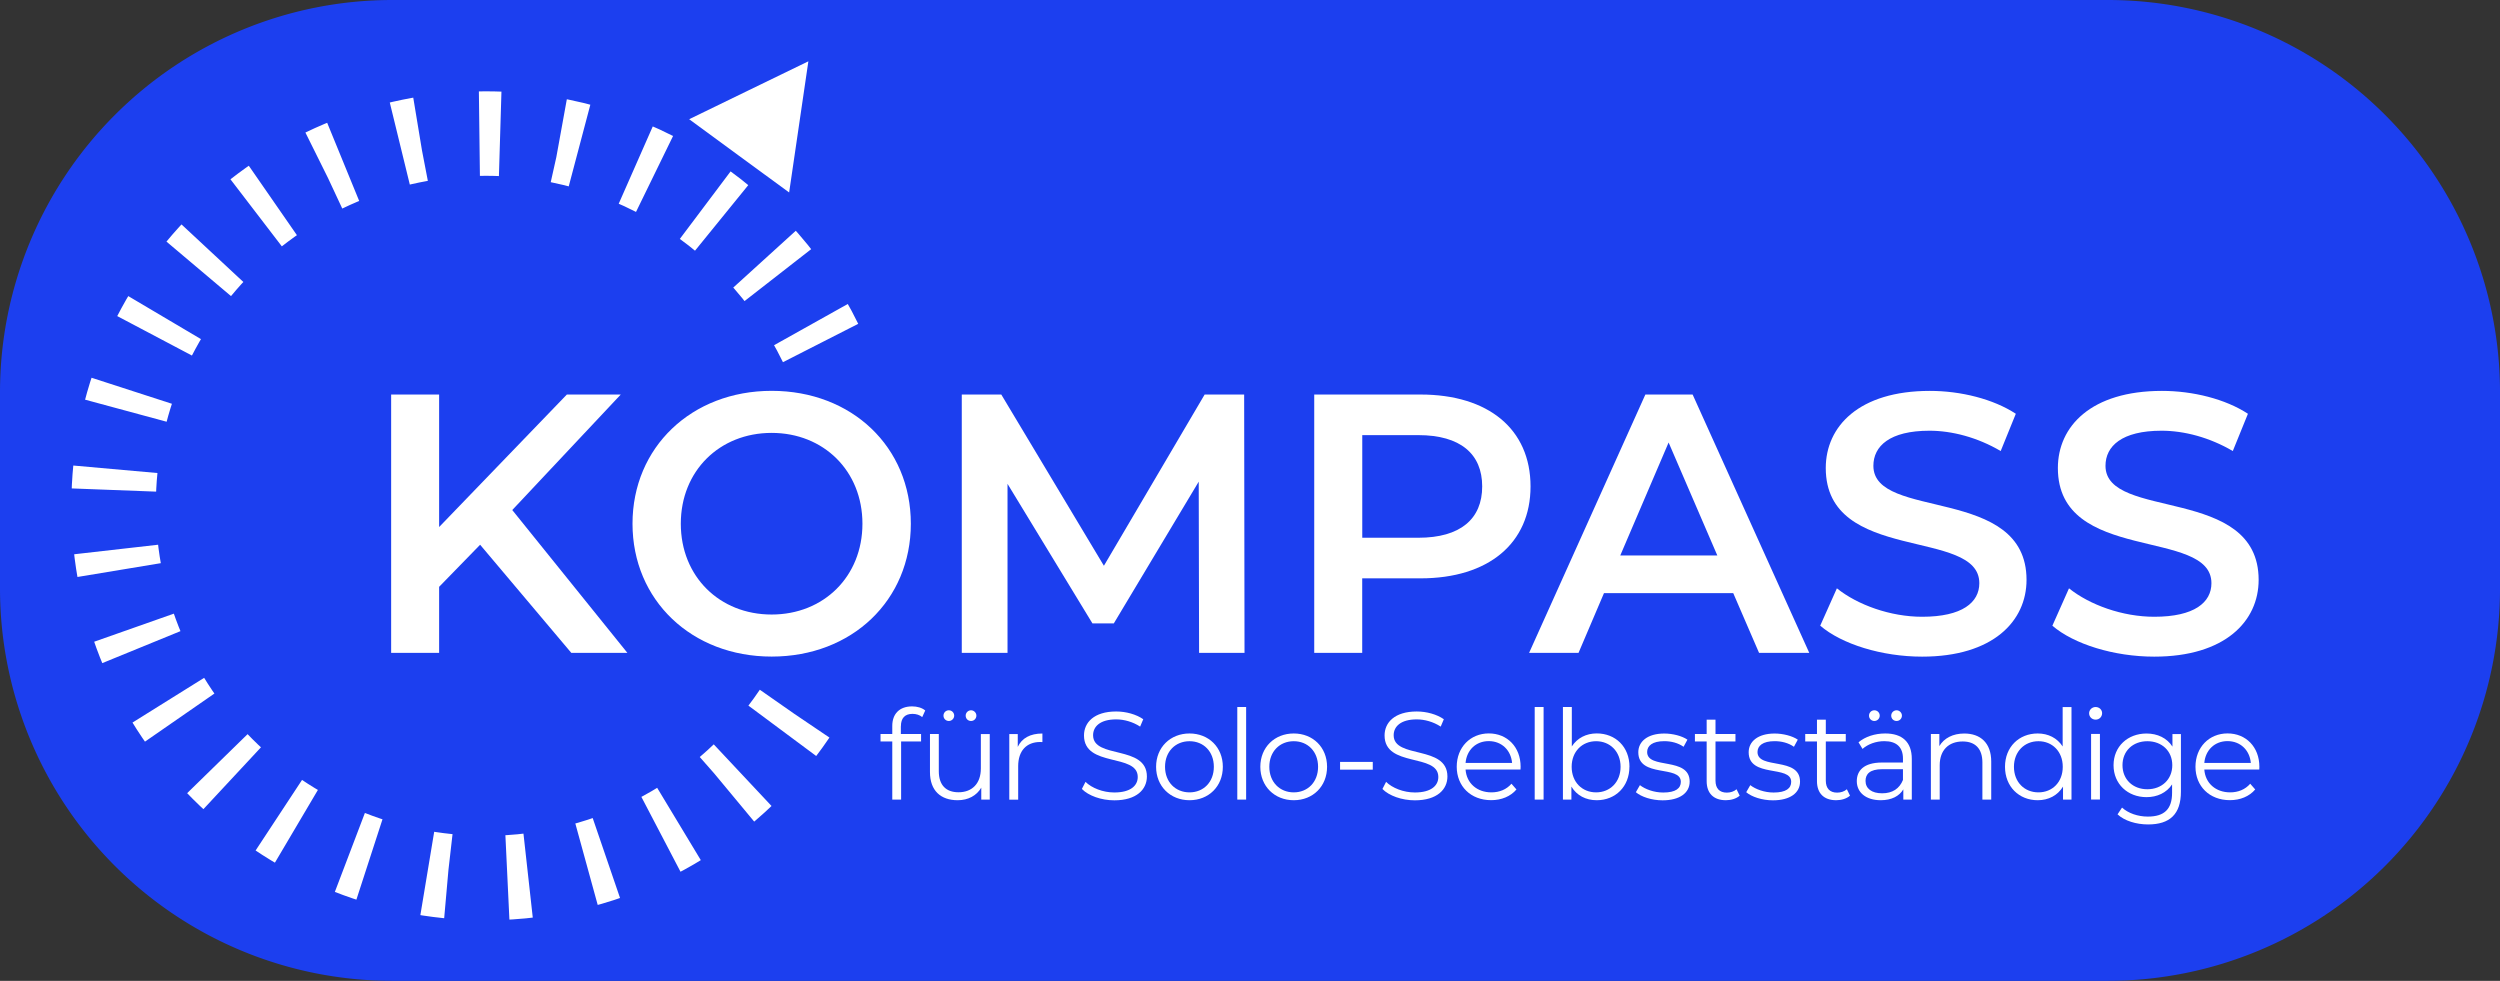<?xml version="1.0" encoding="UTF-8" standalone="no"?>
<svg
   id="Ebene_1"
   data-name="Ebene 1"
   viewBox="0 0 76.465 30"
   version="1.1"
   sodipodi:docname="now-portal-prod-cms_s3fs-public_2024-01_logo-foerderung-kompass.svg"
   width="76.465"
   height="30"
   inkscape:version="1.3.2 (091e20e, 2023-11-25, custom)"
   xmlns:inkscape="http://www.inkscape.org/namespaces/inkscape"
   xmlns:sodipodi="http://sodipodi.sourceforge.net/DTD/sodipodi-0.dtd"
   xmlns="http://www.w3.org/2000/svg"
   xmlns:svg="http://www.w3.org/2000/svg">
  <rect x="0" y="0" width="76.465" height="30" fill="#333333" stroke="none"/>
  <sodipodi:namedview
     id="namedview30"
     pagecolor="#ffffff"
     bordercolor="#000000"
     borderopacity="0.25"
     inkscape:showpageshadow="2"
     inkscape:pageopacity="0.0"
     inkscape:pagecheckerboard="0"
     inkscape:deskcolor="#d1d1d1"
     inkscape:zoom="8"
     inkscape:cx="36.125"
     inkscape:cy="-1.1875"
     inkscape:window-width="2560"
     inkscape:window-height="1351"
     inkscape:window-x="-9"
     inkscape:window-y="-9"
     inkscape:window-maximized="1"
     inkscape:current-layer="Ebene_1" />
  <defs
     id="defs1">
    <inkscape:path-effect
       effect="fillet_chamfer"
       id="path-effect31"
       is_visible="true"
       lpeversion="1"
       nodesatellites_param="F,0,0,1,0,8,0,1 @ F,0,0,1,0,8,0,1 @ F,0,0,1,0,8,0,1 @ F,0,0,1,0,8,0,1"
       radius="8"
       unit="px"
       method="auto"
       mode="F"
       chamfer_steps="1"
       flexible="false"
       use_knot_distance="true"
       apply_no_radius="true"
       apply_with_radius="true"
       only_selected="false"
       hide_knots="false" />
    <style
       id="style1">
      .cls-1 {
        fill: #fff;
      }

      .cls-2 {
        fill: #e30613;
      }

      .cls-3 {
        fill: none;
        stroke: #009fe3;
        stroke-dasharray: 0 0 4 11.46;
        stroke-miterlimit: 10;
        stroke-width: 16.25px;
      }
    </style>
  </defs>
  <g
     id="g31"
     transform="scale(1.5)">
    <path
       d="m 0,8 v 4 a 8,8 45 0 0 8,8 h 34.977 a 8,8 135 0 0 8,-8 V 8 a 8,8 45 0 0 -8,-8 H 8 A 8,8 135 0 0 0,8 Z"
       style="fill:#1c3fef;fill-opacity:1;stroke-width:1.182"
       id="path31"
       inkscape:path-effect="#path-effect31"
       inkscape:original-d="M 0,0 V 20 H 50.976562 V 0 Z" />
    <g
       id="g30"
       transform="matrix(0.106,0,0,0.106,-2.459,-3.557)">
      <g
         id="g7"
         style="fill:#ffffff;fill-opacity:1">
        <path
           d="m 115.55,138.35 -7.88,8.09 v 12.71 h -9.23 v -49.7 h 9.23 v 25.49 l 24.57,-25.49 h 10.37 l -20.87,22.22 22.15,27.48 H 133.1 l -17.54,-20.8 z"
           id="path1"
           style="fill:#ffffff;fill-opacity:1" />
        <path
           d="m 144.87,134.3 c 0,-14.7 11.36,-25.56 26.77,-25.56 15.41,0 26.77,10.79 26.77,25.56 0,14.77 -11.36,25.56 -26.77,25.56 -15.41,0 -26.77,-10.86 -26.77,-25.56 z m 44.23,0 c 0,-10.15 -7.46,-17.47 -17.47,-17.47 -10.01,0 -17.47,7.31 -17.47,17.47 0,10.16 7.46,17.47 17.47,17.47 10.01,0 17.47,-7.31 17.47,-17.47 z"
           id="path2"
           style="fill:#ffffff;fill-opacity:1" />
        <path
           d="m 253.86,159.15 -0.07,-32.94 -16.33,27.26 h -4.12 l -16.33,-26.84 v 32.52 h -8.8 v -49.7 h 7.6 l 19.74,32.94 19.38,-32.94 h 7.6 l 0.07,49.7 h -8.73 z"
           id="path3"
           style="fill:#ffffff;fill-opacity:1" />
        <path
           d="m 317.62,127.13 c 0,10.93 -8.09,17.68 -21.16,17.68 h -11.22 v 14.34 h -9.23 v -49.7 h 20.45 c 13.06,0 21.16,6.67 21.16,17.68 z m -9.3,0 c 0,-6.25 -4.19,-9.87 -12.28,-9.87 H 285.25 V 137 h 10.79 c 8.09,0 12.28,-3.62 12.28,-9.87 z"
           id="path4"
           style="fill:#ffffff;fill-opacity:1" />
        <path
           d="m 356.6,147.65 h -24.85 l -4.9,11.5 h -9.51 l 22.37,-49.7 h 9.09 l 22.44,49.7 h -9.66 l -4.97,-11.5 z m -3.05,-7.24 -9.37,-21.73 -9.3,21.73 z"
           id="path5"
           style="fill:#ffffff;fill-opacity:1" />
        <path
           d="m 373.35,153.9 3.2,-7.17 c 3.98,3.19 10.29,5.47 16.4,5.47 7.74,0 11,-2.77 11,-6.46 0,-10.72 -29.54,-3.69 -29.54,-22.15 0,-8.02 6.39,-14.84 20.02,-14.84 5.96,0 12.21,1.56 16.54,4.4 l -2.91,7.17 c -4.47,-2.63 -9.37,-3.91 -13.7,-3.91 -7.67,0 -10.79,2.98 -10.79,6.75 0,10.58 29.46,3.69 29.46,21.94 0,7.95 -6.46,14.77 -20.09,14.77 -7.74,0 -15.48,-2.41 -19.6,-5.96 z"
           id="path6"
           style="fill:#ffffff;fill-opacity:1" />
        <path
           d="m 418.01,153.9 3.19,-7.17 c 3.98,3.19 10.29,5.47 16.4,5.47 7.74,0 11,-2.77 11,-6.46 0,-10.72 -29.54,-3.69 -29.54,-22.15 0,-8.02 6.39,-14.84 20.02,-14.84 5.96,0 12.21,1.56 16.54,4.4 l -2.91,7.17 c -4.47,-2.63 -9.37,-3.91 -13.7,-3.91 -7.67,0 -10.79,2.98 -10.79,6.75 0,10.58 29.46,3.69 29.46,21.94 0,7.95 -6.46,14.77 -20.09,14.77 -7.74,0 -15.48,-2.41 -19.6,-5.96 z"
           id="path7"
           style="fill:#ffffff;fill-opacity:1" />
      </g>
      <g
         id="g29"
         style="fill:#ffffff;fill-opacity:1">
        <path
           d="m 196.49,173.26 v 1.49 h 3.89 v 1.44 h -3.84 v 11.18 h -1.7 v -11.18 h -2.26 v -1.44 h 2.26 v -1.56 c 0,-2.26 1.34,-3.75 3.82,-3.75 0.94,0 1.9,0.26 2.52,0.79 l -0.58,1.27 c -0.48,-0.41 -1.15,-0.62 -1.87,-0.62 -1.46,0 -2.23,0.82 -2.23,2.38 z"
           id="path8"
           style="fill:#ffffff;fill-opacity:1" />
        <path
           d="m 213.59,174.75 v 12.62 h -1.63 v -2.3 c -0.89,1.54 -2.52,2.42 -4.54,2.42 -3.22,0 -5.33,-1.8 -5.33,-5.42 v -7.32 h 1.7 v 7.15 c 0,2.69 1.39,4.06 3.79,4.06 2.64,0 4.3,-1.7 4.3,-4.58 v -6.62 h 1.7 z m -8.9,-3.53 c 0,-0.58 0.46,-1.03 1.03,-1.03 0.57,0 1.03,0.46 1.03,1.03 0,0.57 -0.48,1.03 -1.03,1.03 -0.55,0 -1.03,-0.43 -1.03,-1.03 z m 4.27,0 c 0,-0.58 0.48,-1.03 1.03,-1.03 0.55,0 1.03,0.46 1.03,1.03 0,0.57 -0.46,1.03 -1.03,1.03 -0.57,0 -1.03,-0.43 -1.03,-1.03 z"
           id="path9"
           style="fill:#ffffff;fill-opacity:1" />
        <path
           d="m 223.72,174.65 v 1.66 c -0.14,0 -0.29,-0.02 -0.41,-0.02 -2.64,0 -4.25,1.68 -4.25,4.66 v 6.43 h -1.71 v -12.62 h 1.63 v 2.47 c 0.79,-1.68 2.4,-2.57 4.73,-2.57 z"
           id="path10"
           style="fill:#ffffff;fill-opacity:1" />
        <path
           d="m 231.31,185.33 0.7,-1.37 c 1.2,1.18 3.34,2.04 5.54,2.04 3.14,0 4.51,-1.32 4.51,-2.98 0,-4.61 -10.34,-1.78 -10.34,-7.99 0,-2.47 1.92,-4.61 6.19,-4.61 1.9,0 3.86,0.55 5.21,1.49 l -0.6,1.42 c -1.44,-0.94 -3.12,-1.39 -4.61,-1.39 -3.07,0 -4.44,1.37 -4.44,3.05 0,4.61 10.35,1.82 10.35,7.94 0,2.47 -1.97,4.58 -6.26,4.58 -2.52,0 -4.99,-0.89 -6.24,-2.18 z"
           id="path11"
           style="fill:#ffffff;fill-opacity:1" />
        <path
           d="m 245.59,181.06 c 0,-3.74 2.74,-6.41 6.43,-6.41 3.69,0 6.41,2.66 6.41,6.41 0,3.75 -2.71,6.43 -6.41,6.43 -3.7,0 -6.43,-2.69 -6.43,-6.43 z m 11.11,0 c 0,-2.95 -1.99,-4.92 -4.68,-4.92 -2.69,0 -4.71,1.97 -4.71,4.92 0,2.95 2.02,4.92 4.71,4.92 2.69,0 4.68,-1.97 4.68,-4.92 z"
           id="path12"
           style="fill:#ffffff;fill-opacity:1" />
        <path
           d="m 261.21,169.56 h 1.7 v 17.81 h -1.7 z"
           id="path13"
           style="fill:#ffffff;fill-opacity:1" />
        <path
           d="m 265.64,181.06 c 0,-3.74 2.74,-6.41 6.43,-6.41 3.69,0 6.41,2.66 6.41,6.41 0,3.75 -2.71,6.43 -6.41,6.43 -3.7,0 -6.43,-2.69 -6.43,-6.43 z m 11.11,0 c 0,-2.95 -1.99,-4.92 -4.68,-4.92 -2.69,0 -4.7,1.97 -4.7,4.92 0,2.95 2.02,4.92 4.7,4.92 2.68,0 4.68,-1.97 4.68,-4.92 z"
           id="path14"
           style="fill:#ffffff;fill-opacity:1" />
        <path
           d="m 280.98,180.12 h 6.29 v 1.49 h -6.29 z"
           id="path15"
           style="fill:#ffffff;fill-opacity:1" />
        <path
           d="m 289.13,185.33 0.7,-1.37 c 1.2,1.18 3.34,2.04 5.54,2.04 3.14,0 4.51,-1.32 4.51,-2.98 0,-4.61 -10.34,-1.78 -10.34,-7.99 0,-2.47 1.92,-4.61 6.19,-4.61 1.9,0 3.86,0.55 5.21,1.49 l -0.6,1.42 c -1.44,-0.94 -3.12,-1.39 -4.61,-1.39 -3.07,0 -4.44,1.37 -4.44,3.05 0,4.61 10.34,1.82 10.34,7.94 0,2.47 -1.97,4.58 -6.26,4.58 -2.52,0 -4.99,-0.89 -6.24,-2.18 z"
           id="path16"
           style="fill:#ffffff;fill-opacity:1" />
        <path
           d="m 315.68,181.59 h -10.56 c 0.19,2.64 2.21,4.39 4.97,4.39 1.54,0 2.9,-0.55 3.86,-1.66 l 0.96,1.1 c -1.13,1.34 -2.88,2.06 -4.87,2.06 -3.94,0 -6.62,-2.69 -6.62,-6.43 0,-3.74 2.62,-6.41 6.17,-6.41 3.55,0 6.12,2.62 6.12,6.41 0,0.14 -0.02,0.34 -0.02,0.53 z m -10.56,-1.27 h 8.95 c -0.22,-2.47 -2.02,-4.2 -4.49,-4.2 -2.47,0 -4.25,1.73 -4.46,4.2 z"
           id="path17"
           style="fill:#ffffff;fill-opacity:1" />
        <path
           d="m 318.42,169.56 h 1.71 v 17.81 h -1.71 z"
           id="path18"
           style="fill:#ffffff;fill-opacity:1" />
        <path
           d="m 336.64,181.06 c 0,3.82 -2.69,6.43 -6.29,6.43 -2.09,0 -3.84,-0.91 -4.87,-2.62 v 2.5 h -1.63 v -17.81 h 1.71 v 7.58 c 1.06,-1.63 2.78,-2.5 4.8,-2.5 3.6,0 6.29,2.59 6.29,6.41 z m -1.7,0 c 0,-2.95 -2.04,-4.92 -4.71,-4.92 -2.67,0 -4.7,1.97 -4.7,4.92 0,2.95 2.02,4.92 4.7,4.92 2.68,0 4.71,-1.97 4.71,-4.92 z"
           id="path19"
           style="fill:#ffffff;fill-opacity:1" />
        <path
           d="m 337.89,185.93 0.77,-1.34 c 1.01,0.79 2.71,1.42 4.49,1.42 2.4,0 3.38,-0.82 3.38,-2.06 0,-3.29 -8.18,-0.7 -8.18,-5.69 0,-2.06 1.78,-3.6 4.99,-3.6 1.63,0 3.41,0.46 4.46,1.18 l -0.74,1.37 c -1.1,-0.77 -2.42,-1.08 -3.72,-1.08 -2.28,0 -3.29,0.89 -3.29,2.09 0,3.41 8.18,0.84 8.18,5.69 0,2.18 -1.92,3.6 -5.21,3.6 -2.09,0 -4.1,-0.67 -5.14,-1.56 z"
           id="path20"
           style="fill:#ffffff;fill-opacity:1" />
        <path
           d="m 357.87,186.6 c -0.67,0.6 -1.68,0.89 -2.67,0.89 -2.38,0 -3.7,-1.34 -3.7,-3.67 v -7.63 h -2.26 v -1.44 h 2.26 v -2.76 h 1.7 v 2.76 h 3.84 v 1.44 h -3.84 v 7.54 c 0,1.49 0.77,2.3 2.18,2.3 0.7,0 1.39,-0.22 1.87,-0.65 l 0.6,1.22 z"
           id="path21"
           style="fill:#ffffff;fill-opacity:1" />
        <path
           d="m 359.12,185.93 0.77,-1.34 c 1.01,0.79 2.71,1.42 4.49,1.42 2.4,0 3.38,-0.82 3.38,-2.06 0,-3.29 -8.18,-0.7 -8.18,-5.69 0,-2.06 1.78,-3.6 4.99,-3.6 1.63,0 3.41,0.46 4.46,1.18 l -0.74,1.37 c -1.1,-0.77 -2.42,-1.08 -3.72,-1.08 -2.28,0 -3.29,0.89 -3.29,2.09 0,3.41 8.18,0.84 8.18,5.69 0,2.18 -1.92,3.6 -5.21,3.6 -2.09,0 -4.1,-0.67 -5.14,-1.56 z"
           id="path22"
           style="fill:#ffffff;fill-opacity:1" />
        <path
           d="m 379.09,186.6 c -0.67,0.6 -1.68,0.89 -2.67,0.89 -2.38,0 -3.7,-1.34 -3.7,-3.67 v -7.63 h -2.26 v -1.44 h 2.26 v -2.76 h 1.7 v 2.76 h 3.84 v 1.44 h -3.84 v 7.54 c 0,1.49 0.77,2.3 2.18,2.3 0.7,0 1.39,-0.22 1.87,-0.65 l 0.6,1.22 z"
           id="path23"
           style="fill:#ffffff;fill-opacity:1" />
        <path
           d="m 390.96,179.55 v 7.82 h -1.63 v -1.97 c -0.77,1.3 -2.26,2.09 -4.34,2.09 -2.86,0 -4.61,-1.49 -4.61,-3.67 0,-1.94 1.25,-3.58 4.87,-3.58 h 4.01 v -0.77 c 0,-2.16 -1.22,-3.34 -3.58,-3.34 -1.63,0 -3.17,0.58 -4.2,1.49 l -0.77,-1.27 c 1.27,-1.08 3.14,-1.7 5.14,-1.7 3.26,0 5.11,1.63 5.11,4.9 z m -1.7,4.03 v -2.06 h -3.96 c -2.45,0 -3.24,0.96 -3.24,2.26 0,1.46 1.18,2.38 3.19,2.38 2.01,0 3.34,-0.91 4.01,-2.57 z m -6.53,-12.36 c 0,-0.58 0.46,-1.03 1.03,-1.03 0.57,0 1.03,0.46 1.03,1.03 0,0.57 -0.48,1.03 -1.03,1.03 -0.55,0 -1.03,-0.43 -1.03,-1.03 z m 4.27,0 c 0,-0.58 0.48,-1.03 1.03,-1.03 0.55,0 1.03,0.46 1.03,1.03 0,0.57 -0.46,1.03 -1.03,1.03 -0.57,0 -1.03,-0.43 -1.03,-1.03 z"
           id="path24"
           style="fill:#ffffff;fill-opacity:1" />
        <path
           d="m 406.24,180.05 v 7.32 h -1.7 v -7.15 c 0,-2.66 -1.39,-4.03 -3.79,-4.03 -2.71,0 -4.42,1.68 -4.42,4.56 v 6.62 h -1.7 v -12.62 h 1.63 v 2.33 c 0.91,-1.54 2.62,-2.42 4.8,-2.42 3.07,0 5.18,1.78 5.18,5.4 z"
           id="path25"
           style="fill:#ffffff;fill-opacity:1" />
        <path
           d="m 421.68,169.56 v 17.81 h -1.63 v -2.5 c -1.03,1.7 -2.78,2.62 -4.87,2.62 -3.6,0 -6.29,-2.62 -6.29,-6.43 0,-3.81 2.69,-6.41 6.29,-6.41 2.02,0 3.74,0.86 4.8,2.5 v -7.58 h 1.7 z m -1.68,11.5 c 0,-2.95 -2.02,-4.92 -4.68,-4.92 -2.66,0 -4.71,1.97 -4.71,4.92 0,2.95 2.02,4.92 4.71,4.92 2.69,0 4.68,-1.97 4.68,-4.92 z"
           id="path26"
           style="fill:#ffffff;fill-opacity:1" />
        <path
           d="m 425.07,170.76 c 0,-0.65 0.55,-1.2 1.25,-1.2 0.7,0 1.25,0.53 1.25,1.18 0,0.7 -0.53,1.25 -1.25,1.25 -0.72,0 -1.25,-0.55 -1.25,-1.22 z m 0.38,3.98 h 1.7 v 12.62 h -1.7 z"
           id="path27"
           style="fill:#ffffff;fill-opacity:1" />
        <path
           d="m 442.73,174.75 v 11.09 c 0,4.34 -2.14,6.31 -6.31,6.31 -2.3,0 -4.56,-0.7 -5.88,-1.94 l 0.86,-1.3 c 1.2,1.08 3.02,1.73 4.97,1.73 3.19,0 4.66,-1.46 4.66,-4.58 v -1.61 c -1.06,1.61 -2.86,2.45 -4.92,2.45 -3.6,0 -6.34,-2.52 -6.34,-6.14 0,-3.62 2.74,-6.1 6.34,-6.1 2.11,0 3.94,0.86 4.99,2.52 v -2.42 h 1.63 z m -1.66,6 c 0,-2.74 -2.02,-4.61 -4.8,-4.61 -2.78,0 -4.78,1.87 -4.78,4.61 0,2.74 1.99,4.63 4.78,4.63 2.79,0 4.8,-1.9 4.8,-4.63 z"
           id="path28"
           style="fill:#ffffff;fill-opacity:1" />
        <path
           d="m 457.79,181.59 h -10.56 c 0.19,2.64 2.21,4.39 4.97,4.39 1.54,0 2.9,-0.55 3.86,-1.66 l 0.96,1.1 c -1.13,1.34 -2.88,2.06 -4.87,2.06 -3.94,0 -6.62,-2.69 -6.62,-6.43 0,-3.74 2.62,-6.41 6.17,-6.41 3.55,0 6.12,2.62 6.12,6.41 0,0.14 -0.02,0.34 -0.02,0.53 z m -10.56,-1.27 h 8.95 c -0.22,-2.47 -2.02,-4.2 -4.49,-4.2 -2.47,0 -4.25,1.73 -4.46,4.2 z"
           id="path29"
           style="fill:#ffffff;fill-opacity:1" />
      </g>
      <polygon
         class="cls-2"
         points="176.85,57.97 175,70.58 165.38,63.54 155.77,56.49 167.23,50.92 178.7,45.35 "
         id="polygon29"
         style="fill:#ffffff;fill-opacity:1" />
      <path
         class="cls-3"
         d="m 176.02,170.89 c -12.87,19.05 -34.66,31.57 -59.37,31.57 -39.55,0 -71.6,-32.06 -71.6,-71.6 0,-39.54 32.05,-71.61 71.59,-71.61 31.28,0 57.87,20.06 67.63,48.01"
         id="path30"
         style="stroke:#ffffff;stroke-opacity:1" />
    </g>
  </g>
</svg>
